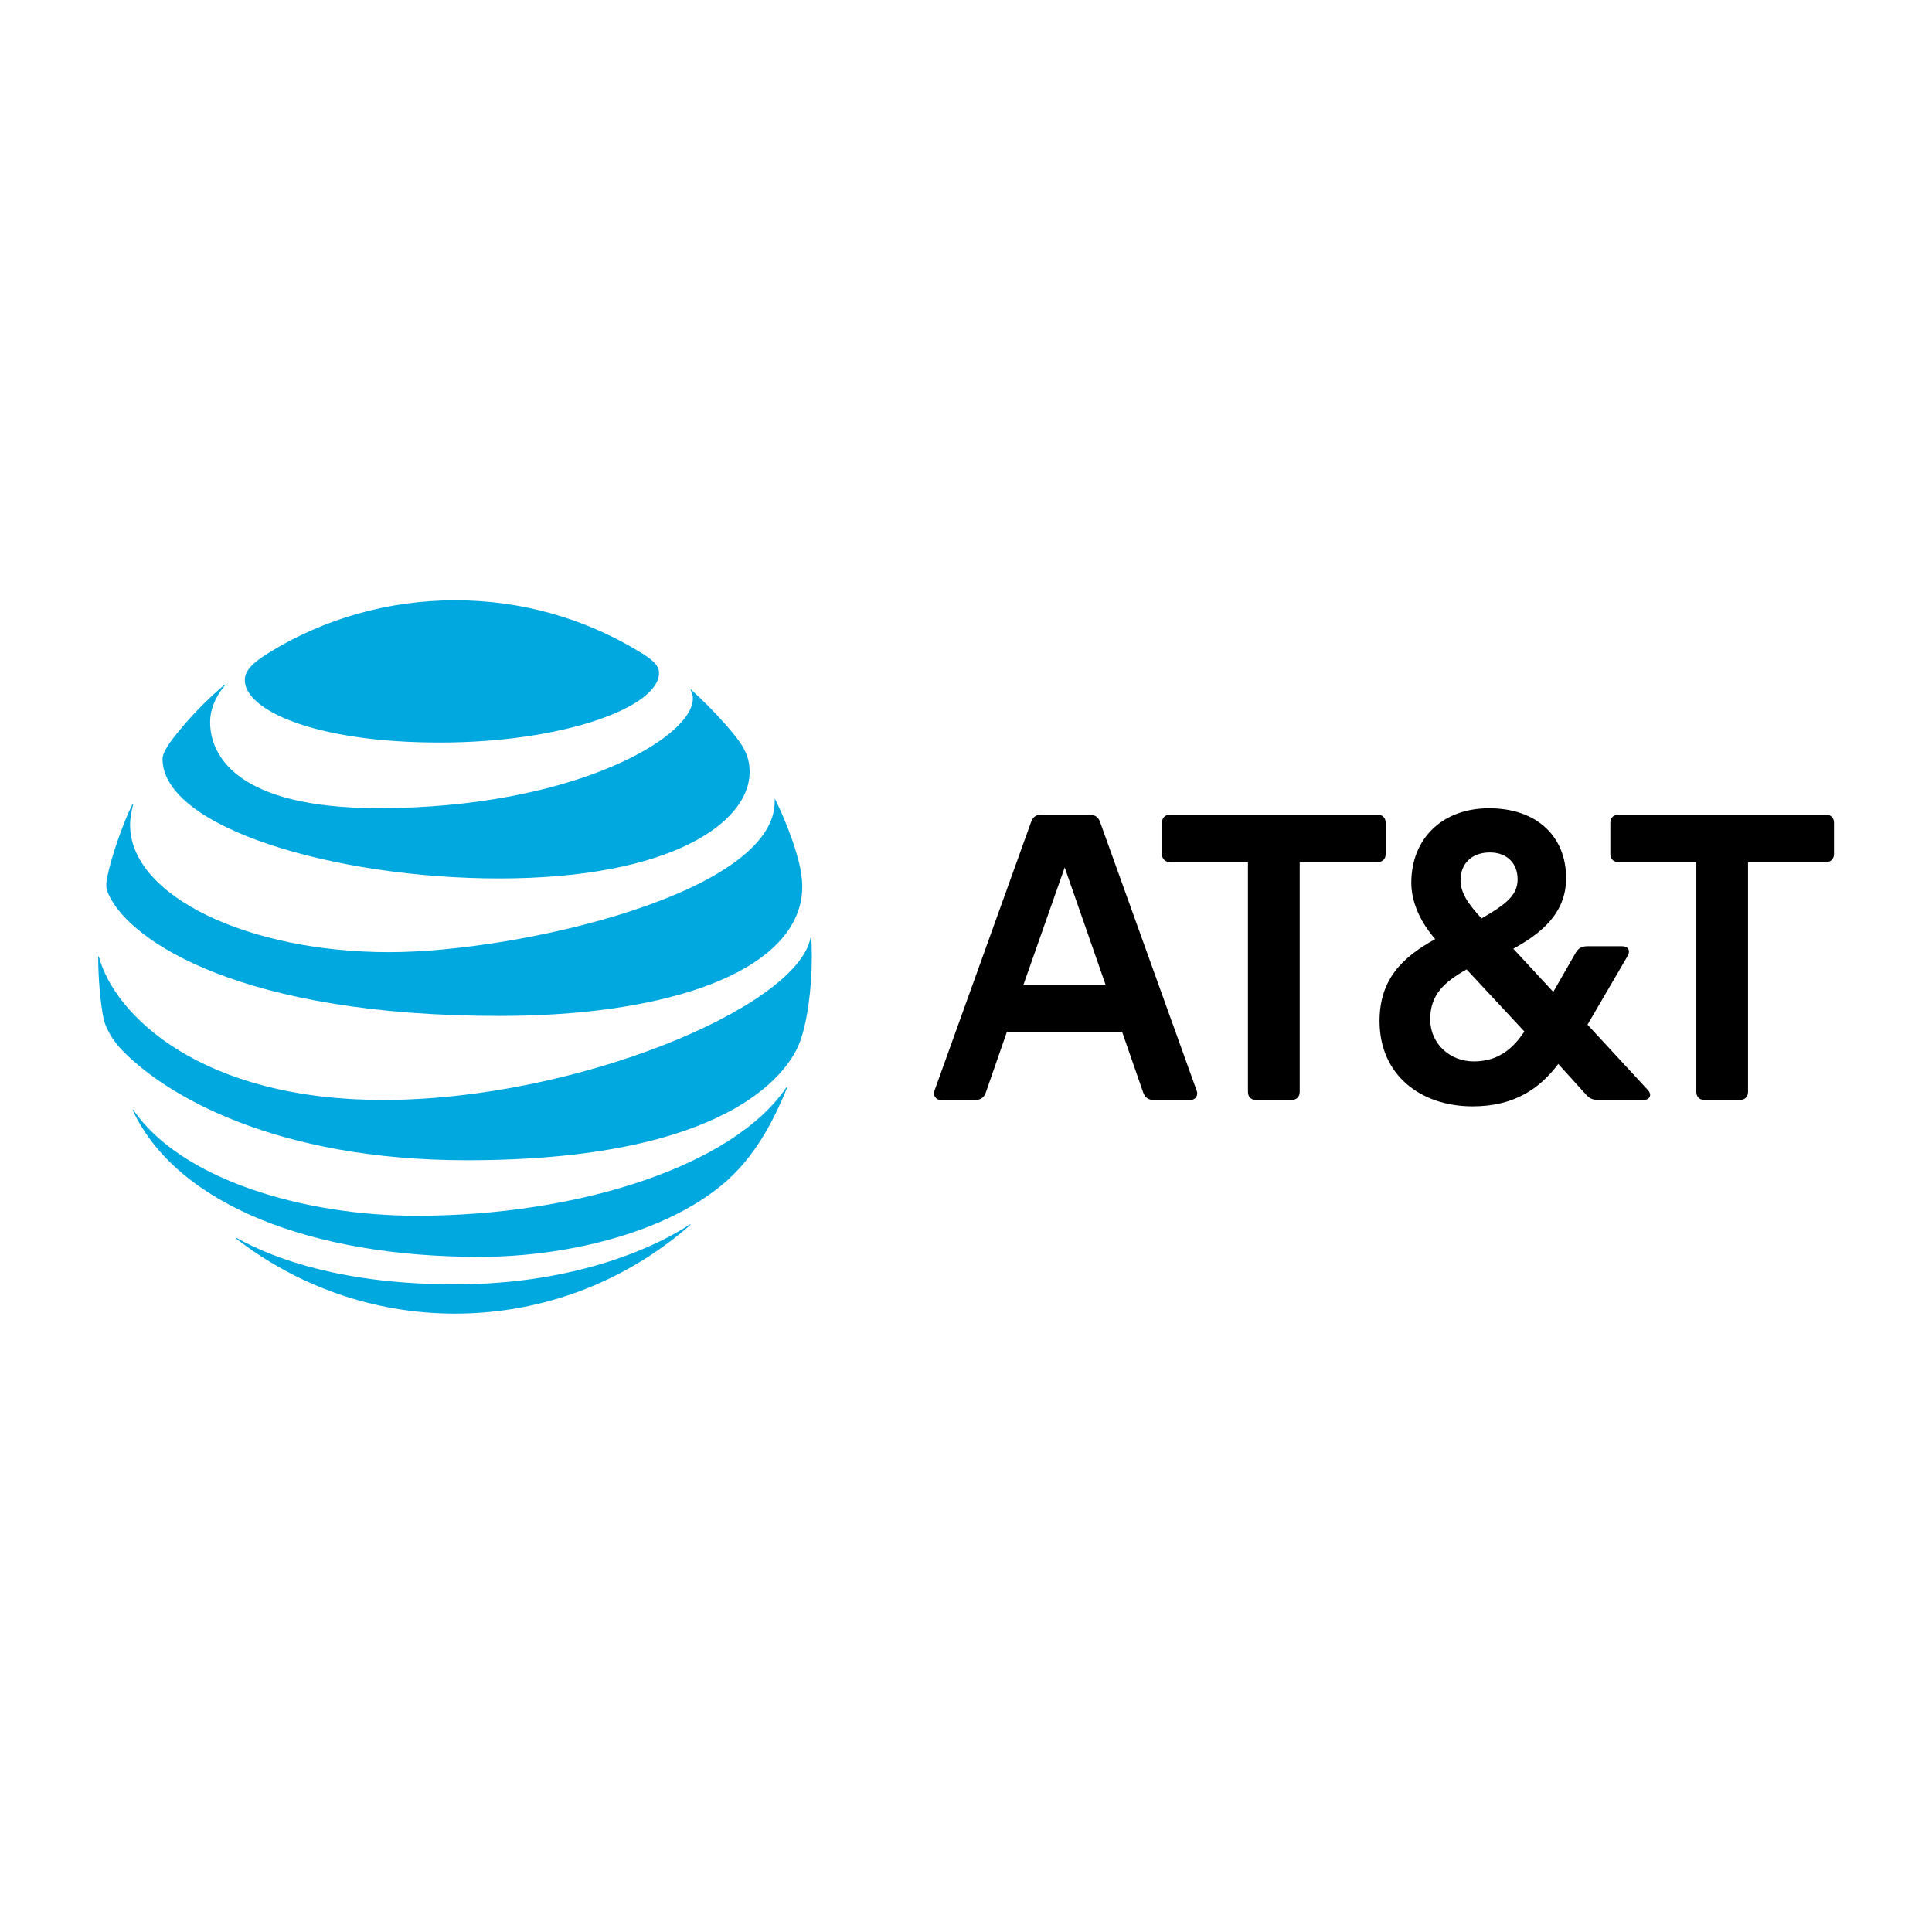 <?xml version="1.0" encoding="UTF-8"?>
<svg width="200px" height="200px" viewBox="0 0 200 200" version="1.1" xmlns="http://www.w3.org/2000/svg" xmlns:xlink="http://www.w3.org/1999/xlink">
    <!-- Generator: Sketch 58 (84663) - https://sketch.com -->
    <title>AT&amp;T-logo_200x200</title>
    <desc>Created with Sketch.</desc>
    <g id="Page-1" stroke="none" stroke-width="1" fill="none" fill-rule="evenodd">
        <g id="Quantified" transform="translate(-3316, -52)" fill-rule="nonzero">
            <g id="AT&amp;T-logo_200x200" transform="translate(3326, 114)">
                <path d="M166.414,51.864 C165.933,51.864 165.602,51.53 165.602,51.051 L165.602,27.243 L157.515,27.243 C157.034,27.243 156.702,26.912 156.702,26.432 L156.702,23.148 C156.702,22.667 157.034,22.334 157.515,22.334 L179.042,22.334 C179.523,22.334 179.853,22.667 179.853,23.148 L179.853,26.432 C179.853,26.911 179.523,27.243 179.042,27.243 L170.955,27.243 L170.955,51.051 C170.955,51.53 170.623,51.864 170.143,51.864 L166.414,51.864 M104.462,39.977 L100.216,27.798 L95.933,39.977 L104.462,39.977 Z M113.878,50.902 C114.063,51.383 113.767,51.864 113.25,51.864 L109.411,51.864 C108.857,51.864 108.524,51.606 108.339,51.087 L106.161,44.814 L94.235,44.814 L92.054,51.087 C91.871,51.606 91.537,51.864 90.984,51.864 L87.367,51.864 C86.886,51.864 86.553,51.382 86.738,50.902 L96.745,23.074 C96.93,22.556 97.262,22.335 97.815,22.335 L102.763,22.335 C103.317,22.335 103.686,22.556 103.871,23.074 L113.878,50.902 M142.56,47.876 C144.922,47.876 146.51,46.734 147.803,44.777 L141.822,38.354 C139.532,39.647 138.054,40.937 138.054,43.521 C138.055,46.069 140.121,47.876 142.56,47.876 M144.221,26.247 C142.302,26.247 141.194,27.466 141.194,29.09 C141.194,30.344 141.857,31.452 143.372,33.076 C145.993,31.562 147.101,30.64 147.101,29.016 C147.101,27.502 146.142,26.247 144.221,26.247 M160.58,50.83 C161.06,51.347 160.765,51.864 160.172,51.864 L155.483,51.864 C154.856,51.864 154.523,51.715 154.117,51.235 L151.311,48.136 C149.428,50.646 146.804,52.528 142.448,52.528 C137.058,52.528 132.81,49.28 132.81,43.707 C132.81,39.424 135.101,37.135 138.572,35.216 C136.872,33.26 136.098,31.193 136.098,29.385 C136.098,24.807 139.31,21.67 144.147,21.67 C149.095,21.67 152.123,24.587 152.123,28.905 C152.123,32.596 149.465,34.661 146.658,36.213 L150.794,40.68 L153.12,36.619 C153.415,36.14 153.747,35.954 154.337,35.954 L157.918,35.954 C158.51,35.954 158.842,36.361 158.474,36.989 L154.338,44.074 L160.58,50.83 M123.73,51.864 C124.21,51.864 124.544,51.53 124.544,51.051 L124.544,27.243 L132.629,27.243 C133.109,27.243 133.441,26.912 133.441,26.432 L133.441,23.148 C133.441,22.667 133.109,22.334 132.629,22.334 L111.102,22.334 C110.621,22.334 110.289,22.667 110.289,23.148 L110.289,26.432 C110.289,26.911 110.621,27.243 111.102,27.243 L119.187,27.243 L119.187,51.051 C119.187,51.53 119.52,51.864 120,51.864 L123.73,51.864 L123.73,51.864 Z" id="path5" fill="#000000"></path>
                <path d="M14.451,66.224 C20.713,71.071 28.573,73.984 37.101,73.984 C46.433,73.984 54.941,70.519 61.434,64.832 C61.513,64.762 61.474,64.716 61.396,64.762 C58.483,66.708 50.179,70.956 37.102,70.956 C25.737,70.956 18.555,68.42 14.5,66.156 C14.422,66.118 14.393,66.176 14.451,66.224 M39.608,68.111 C48.698,68.111 58.686,65.634 64.66,60.729 C66.295,59.392 67.852,57.614 69.246,55.224 C70.049,53.848 70.834,52.214 71.474,50.608 C71.502,50.53 71.454,50.492 71.395,50.58 C65.84,58.755 49.753,63.854 33.143,63.854 C21.402,63.854 8.769,60.099 3.823,52.93 C3.775,52.864 3.726,52.893 3.756,52.969 C8.363,62.762 22.341,68.111 39.608,68.111 M29.677,51.865 C10.773,51.865 1.859,43.061 0.242,37.052 C0.222,36.965 0.165,36.984 0.165,37.063 C0.165,39.085 0.368,41.696 0.716,43.428 C0.882,44.272 1.568,45.595 2.575,46.65 C7.152,51.422 18.565,58.108 38.33,58.108 C65.258,58.108 71.416,49.137 72.673,46.188 C73.572,44.078 74.038,40.265 74.038,37.063 C74.038,36.288 74.018,35.669 73.989,35.061 C73.989,34.962 73.932,34.954 73.912,35.05 C72.567,42.269 49.559,51.865 29.677,51.865 M3.726,21.223 C2.643,23.373 1.442,27 1.085,28.877 C0.929,29.681 0.995,30.067 1.277,30.668 C3.543,35.475 15.004,43.167 41.738,43.167 C58.047,43.167 70.717,39.16 72.77,31.848 C73.148,30.502 73.168,29.081 72.682,27.166 C72.14,25.026 71.124,22.531 70.264,20.778 C70.235,20.721 70.185,20.73 70.196,20.797 C70.515,30.387 43.771,36.568 30.276,36.568 C15.66,36.568 3.466,30.745 3.466,23.391 C3.466,22.685 3.612,21.978 3.795,21.243 C3.813,21.176 3.755,21.164 3.726,21.223 M61.494,9.448 C61.649,9.692 61.726,9.951 61.726,10.301 C61.726,14.403 49.171,21.66 29.185,21.66 C14.5,21.66 11.75,16.212 11.75,12.748 C11.75,11.509 12.225,10.242 13.271,8.955 C13.328,8.879 13.28,8.849 13.214,8.906 C11.306,10.523 9.553,12.342 8.015,14.306 C7.281,15.235 6.825,16.057 6.825,16.55 C6.825,23.73 24.827,28.936 41.661,28.936 C59.597,28.936 67.601,23.08 67.601,17.935 C67.601,16.096 66.886,15.022 65.054,12.941 C63.866,11.587 62.741,10.485 61.551,9.399 C61.494,9.352 61.454,9.391 61.494,9.448 M55.995,5.347 C50.46,2.029 44.032,0.141 37.102,0.141 C30.123,0.141 23.501,2.095 17.946,5.501 C16.28,6.526 15.342,7.348 15.342,8.405 C15.342,11.519 22.62,14.867 35.532,14.867 C48.311,14.867 58.222,11.2 58.222,7.669 C58.222,6.827 57.485,6.237 55.995,5.347" id="path9" fill="#00A8E0"></path>
            </g>
        </g>
    </g>
</svg>